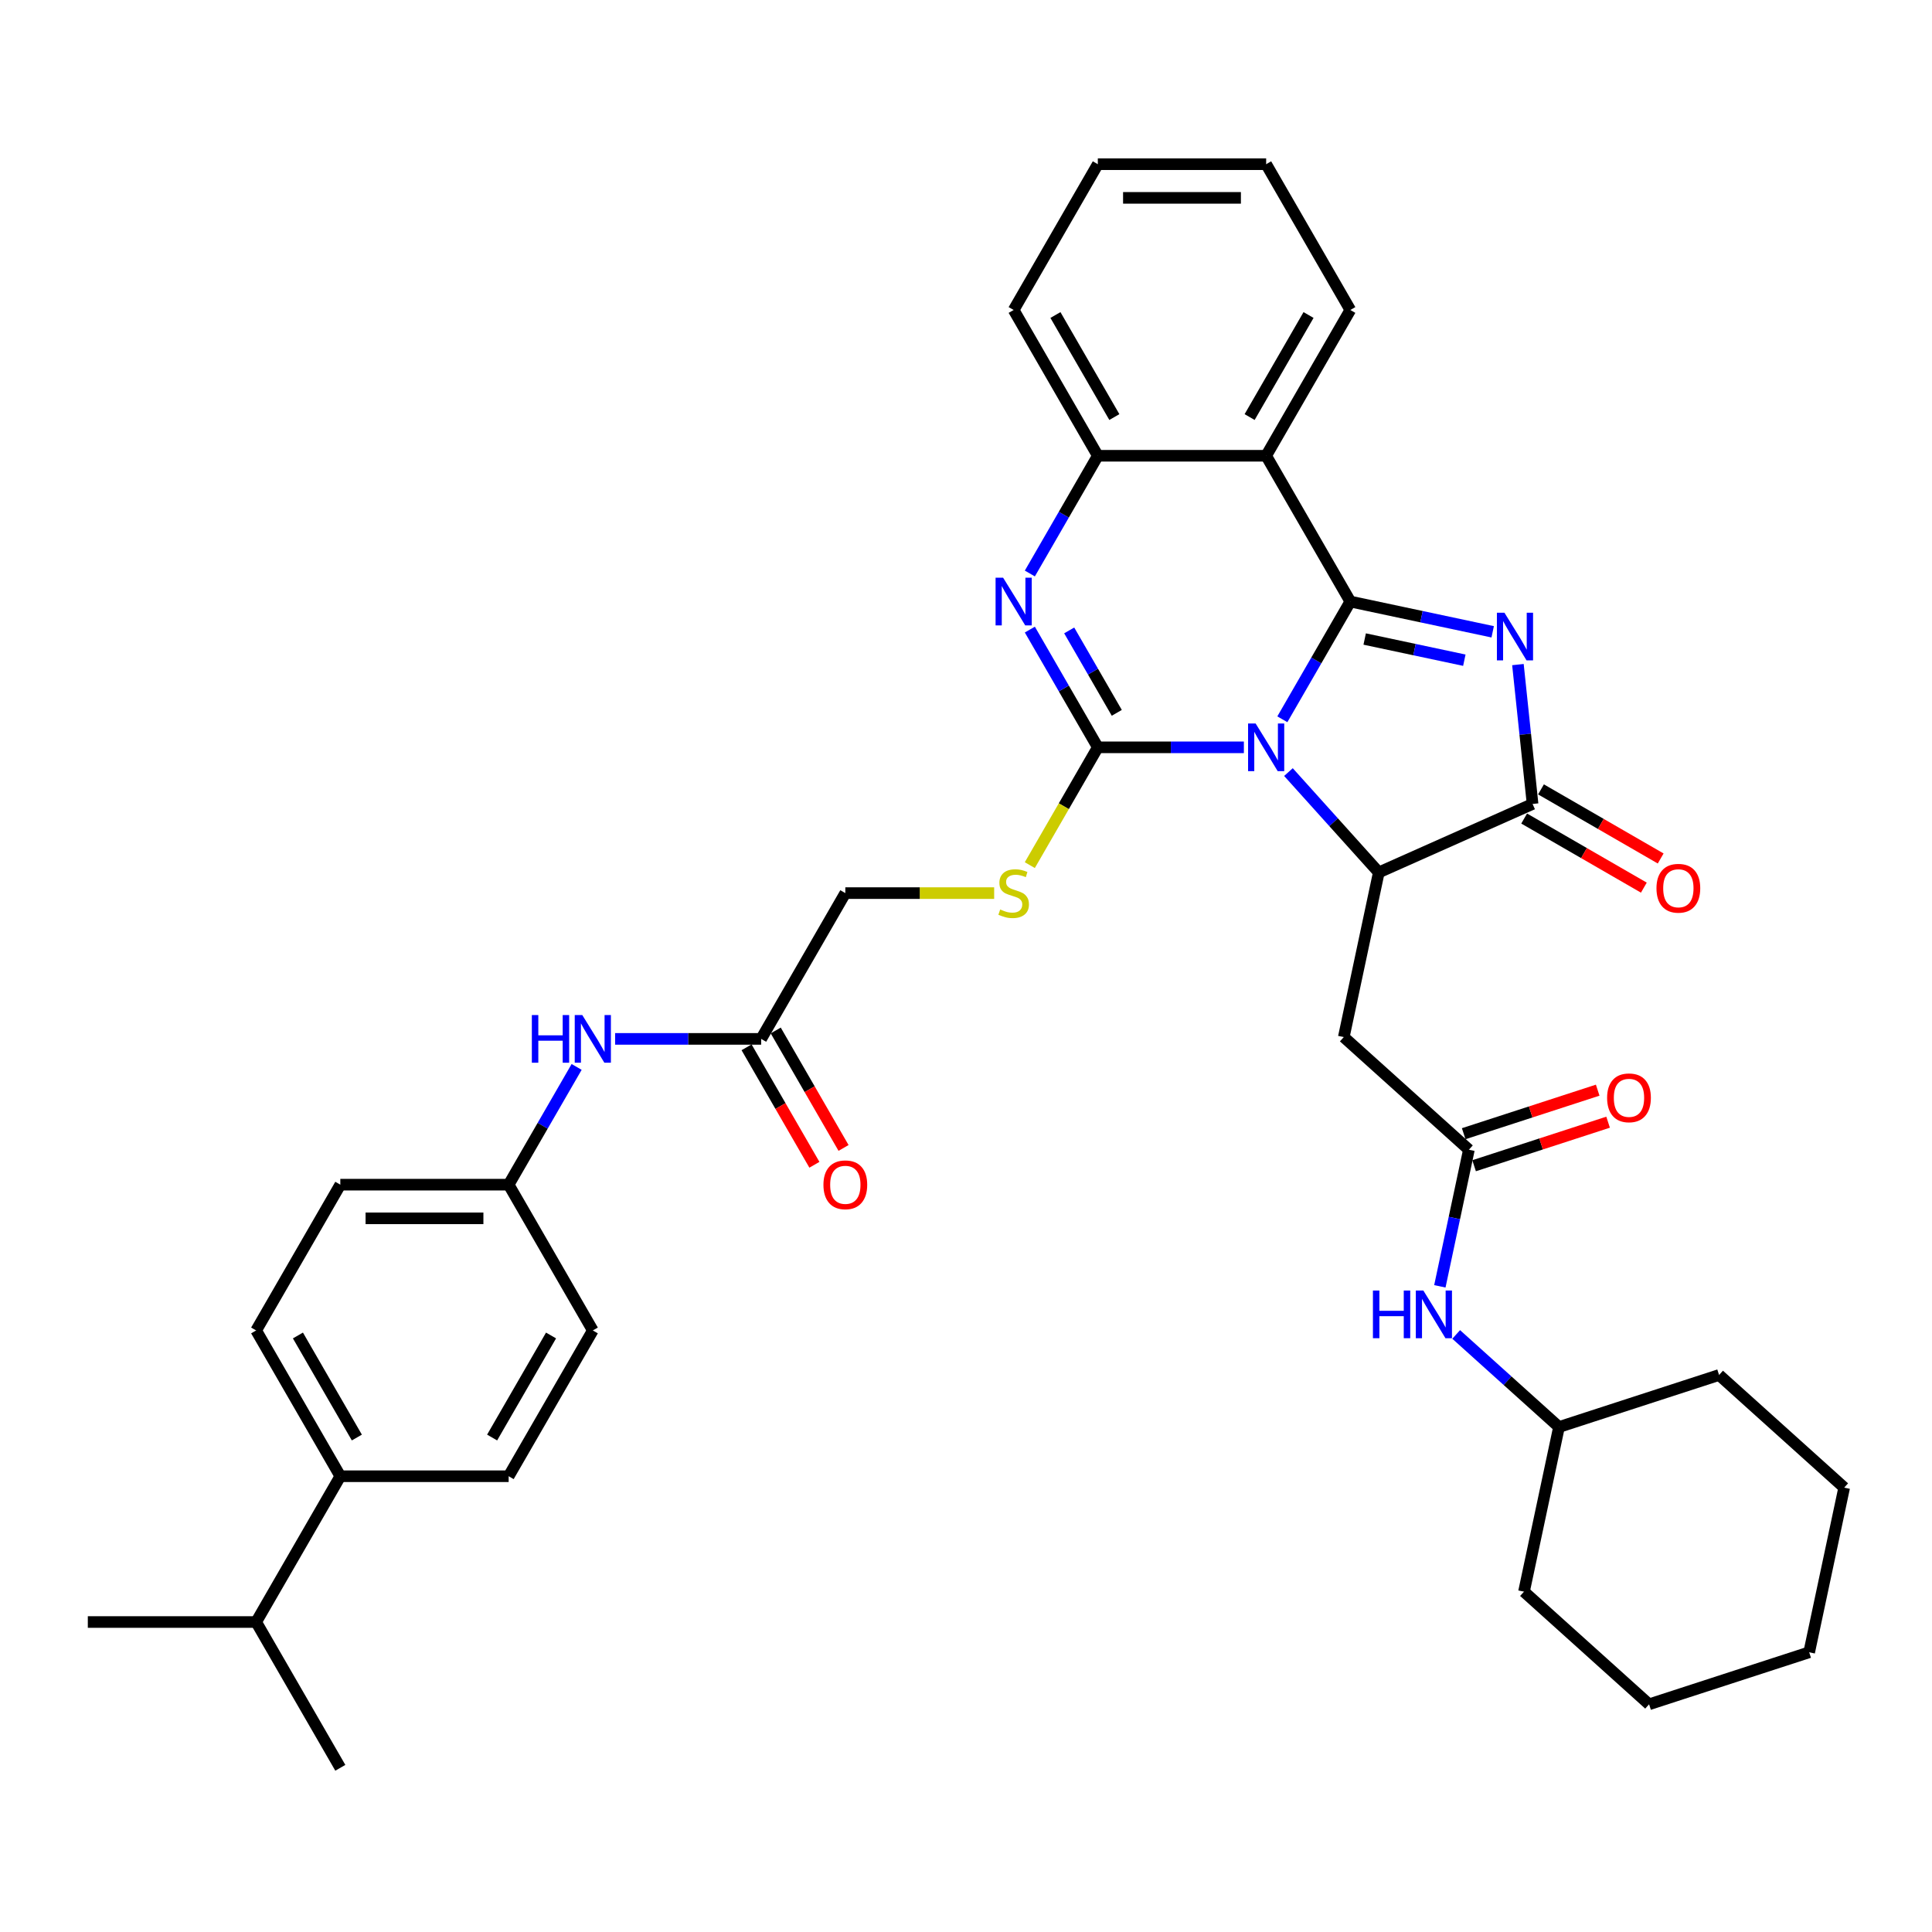 <?xml version='1.0' encoding='iso-8859-1'?>
<svg version='1.1' baseProfile='full'
              xmlns='http://www.w3.org/2000/svg'
                      xmlns:rdkit='http://www.rdkit.org/xml'
                      xmlns:xlink='http://www.w3.org/1999/xlink'
                  xml:space='preserve'
width='1000px' height='1000px' viewBox='0 0 1000 1000'>
<!-- END OF HEADER -->
<rect style='opacity:1.0;fill:#FFFFFF;stroke:none' width='1000' height='1000' x='0' y='0'> </rect>
<path class='bond-0' d='M 663.741,372.3 L 681.333,341.83' style='fill:none;fill-rule:evenodd;stroke:#0000FF;stroke-width:6px;stroke-linecap:butt;stroke-linejoin:miter;stroke-opacity:1' />
<path class='bond-0' d='M 681.333,341.83 L 698.925,311.359' style='fill:none;fill-rule:evenodd;stroke:#000000;stroke-width:6px;stroke-linecap:butt;stroke-linejoin:miter;stroke-opacity:1' />
<path class='bond-1' d='M 643.825,386.816 L 606.028,386.816' style='fill:none;fill-rule:evenodd;stroke:#0000FF;stroke-width:6px;stroke-linecap:butt;stroke-linejoin:miter;stroke-opacity:1' />
<path class='bond-1' d='M 606.028,386.816 L 568.231,386.816' style='fill:none;fill-rule:evenodd;stroke:#000000;stroke-width:6px;stroke-linecap:butt;stroke-linejoin:miter;stroke-opacity:1' />
<path class='bond-3' d='M 666.897,399.628 L 690.279,425.596' style='fill:none;fill-rule:evenodd;stroke:#0000FF;stroke-width:6px;stroke-linecap:butt;stroke-linejoin:miter;stroke-opacity:1' />
<path class='bond-3' d='M 690.279,425.596 L 713.662,451.565' style='fill:none;fill-rule:evenodd;stroke:#000000;stroke-width:6px;stroke-linecap:butt;stroke-linejoin:miter;stroke-opacity:1' />
<path class='bond-2' d='M 698.925,311.359 L 735.77,319.191' style='fill:none;fill-rule:evenodd;stroke:#000000;stroke-width:6px;stroke-linecap:butt;stroke-linejoin:miter;stroke-opacity:1' />
<path class='bond-2' d='M 735.77,319.191 L 772.615,327.022' style='fill:none;fill-rule:evenodd;stroke:#0000FF;stroke-width:6px;stroke-linecap:butt;stroke-linejoin:miter;stroke-opacity:1' />
<path class='bond-2' d='M 706.356,330.754 L 732.147,336.236' style='fill:none;fill-rule:evenodd;stroke:#000000;stroke-width:6px;stroke-linecap:butt;stroke-linejoin:miter;stroke-opacity:1' />
<path class='bond-2' d='M 732.147,336.236 L 757.938,341.718' style='fill:none;fill-rule:evenodd;stroke:#0000FF;stroke-width:6px;stroke-linecap:butt;stroke-linejoin:miter;stroke-opacity:1' />
<path class='bond-6' d='M 698.925,311.359 L 655.361,235.903' style='fill:none;fill-rule:evenodd;stroke:#000000;stroke-width:6px;stroke-linecap:butt;stroke-linejoin:miter;stroke-opacity:1' />
<path class='bond-4' d='M 568.231,386.816 L 550.639,356.345' style='fill:none;fill-rule:evenodd;stroke:#000000;stroke-width:6px;stroke-linecap:butt;stroke-linejoin:miter;stroke-opacity:1' />
<path class='bond-4' d='M 550.639,356.345 L 533.047,325.875' style='fill:none;fill-rule:evenodd;stroke:#0000FF;stroke-width:6px;stroke-linecap:butt;stroke-linejoin:miter;stroke-opacity:1' />
<path class='bond-4' d='M 578.045,368.962 L 565.73,347.632' style='fill:none;fill-rule:evenodd;stroke:#000000;stroke-width:6px;stroke-linecap:butt;stroke-linejoin:miter;stroke-opacity:1' />
<path class='bond-4' d='M 565.73,347.632 L 553.416,326.303' style='fill:none;fill-rule:evenodd;stroke:#0000FF;stroke-width:6px;stroke-linecap:butt;stroke-linejoin:miter;stroke-opacity:1' />
<path class='bond-10' d='M 568.231,386.816 L 550.629,417.303' style='fill:none;fill-rule:evenodd;stroke:#000000;stroke-width:6px;stroke-linecap:butt;stroke-linejoin:miter;stroke-opacity:1' />
<path class='bond-10' d='M 550.629,417.303 L 533.027,447.791' style='fill:none;fill-rule:evenodd;stroke:#CCCC00;stroke-width:6px;stroke-linecap:butt;stroke-linejoin:miter;stroke-opacity:1' />
<path class='bond-37' d='M 785.676,343.99 L 789.467,380.058' style='fill:none;fill-rule:evenodd;stroke:#0000FF;stroke-width:6px;stroke-linecap:butt;stroke-linejoin:miter;stroke-opacity:1' />
<path class='bond-37' d='M 789.467,380.058 L 793.258,416.127' style='fill:none;fill-rule:evenodd;stroke:#000000;stroke-width:6px;stroke-linecap:butt;stroke-linejoin:miter;stroke-opacity:1' />
<path class='bond-5' d='M 713.662,451.565 L 793.258,416.127' style='fill:none;fill-rule:evenodd;stroke:#000000;stroke-width:6px;stroke-linecap:butt;stroke-linejoin:miter;stroke-opacity:1' />
<path class='bond-8' d='M 713.662,451.565 L 695.546,536.791' style='fill:none;fill-rule:evenodd;stroke:#000000;stroke-width:6px;stroke-linecap:butt;stroke-linejoin:miter;stroke-opacity:1' />
<path class='bond-7' d='M 533.047,296.843 L 550.639,266.373' style='fill:none;fill-rule:evenodd;stroke:#0000FF;stroke-width:6px;stroke-linecap:butt;stroke-linejoin:miter;stroke-opacity:1' />
<path class='bond-7' d='M 550.639,266.373 L 568.231,235.903' style='fill:none;fill-rule:evenodd;stroke:#000000;stroke-width:6px;stroke-linecap:butt;stroke-linejoin:miter;stroke-opacity:1' />
<path class='bond-13' d='M 788.902,423.672 L 819.877,441.556' style='fill:none;fill-rule:evenodd;stroke:#000000;stroke-width:6px;stroke-linecap:butt;stroke-linejoin:miter;stroke-opacity:1' />
<path class='bond-13' d='M 819.877,441.556 L 850.853,459.44' style='fill:none;fill-rule:evenodd;stroke:#FF0000;stroke-width:6px;stroke-linecap:butt;stroke-linejoin:miter;stroke-opacity:1' />
<path class='bond-13' d='M 797.615,408.581 L 828.59,426.465' style='fill:none;fill-rule:evenodd;stroke:#000000;stroke-width:6px;stroke-linecap:butt;stroke-linejoin:miter;stroke-opacity:1' />
<path class='bond-13' d='M 828.59,426.465 L 859.566,444.349' style='fill:none;fill-rule:evenodd;stroke:#FF0000;stroke-width:6px;stroke-linecap:butt;stroke-linejoin:miter;stroke-opacity:1' />
<path class='bond-22' d='M 655.361,235.903 L 698.925,160.447' style='fill:none;fill-rule:evenodd;stroke:#000000;stroke-width:6px;stroke-linecap:butt;stroke-linejoin:miter;stroke-opacity:1' />
<path class='bond-22' d='M 646.804,215.872 L 677.299,163.052' style='fill:none;fill-rule:evenodd;stroke:#000000;stroke-width:6px;stroke-linecap:butt;stroke-linejoin:miter;stroke-opacity:1' />
<path class='bond-38' d='M 655.361,235.903 L 568.231,235.903' style='fill:none;fill-rule:evenodd;stroke:#000000;stroke-width:6px;stroke-linecap:butt;stroke-linejoin:miter;stroke-opacity:1' />
<path class='bond-27' d='M 568.231,235.903 L 524.666,160.447' style='fill:none;fill-rule:evenodd;stroke:#000000;stroke-width:6px;stroke-linecap:butt;stroke-linejoin:miter;stroke-opacity:1' />
<path class='bond-27' d='M 576.788,215.872 L 546.292,163.052' style='fill:none;fill-rule:evenodd;stroke:#000000;stroke-width:6px;stroke-linecap:butt;stroke-linejoin:miter;stroke-opacity:1' />
<path class='bond-9' d='M 695.546,536.791 L 760.296,595.092' style='fill:none;fill-rule:evenodd;stroke:#000000;stroke-width:6px;stroke-linecap:butt;stroke-linejoin:miter;stroke-opacity:1' />
<path class='bond-12' d='M 760.296,595.092 L 752.781,630.447' style='fill:none;fill-rule:evenodd;stroke:#000000;stroke-width:6px;stroke-linecap:butt;stroke-linejoin:miter;stroke-opacity:1' />
<path class='bond-12' d='M 752.781,630.447 L 745.266,665.801' style='fill:none;fill-rule:evenodd;stroke:#0000FF;stroke-width:6px;stroke-linecap:butt;stroke-linejoin:miter;stroke-opacity:1' />
<path class='bond-16' d='M 762.989,603.378 L 797.669,592.11' style='fill:none;fill-rule:evenodd;stroke:#000000;stroke-width:6px;stroke-linecap:butt;stroke-linejoin:miter;stroke-opacity:1' />
<path class='bond-16' d='M 797.669,592.11 L 832.348,580.842' style='fill:none;fill-rule:evenodd;stroke:#FF0000;stroke-width:6px;stroke-linecap:butt;stroke-linejoin:miter;stroke-opacity:1' />
<path class='bond-16' d='M 757.604,586.805 L 792.284,575.537' style='fill:none;fill-rule:evenodd;stroke:#000000;stroke-width:6px;stroke-linecap:butt;stroke-linejoin:miter;stroke-opacity:1' />
<path class='bond-16' d='M 792.284,575.537 L 826.964,564.269' style='fill:none;fill-rule:evenodd;stroke:#FF0000;stroke-width:6px;stroke-linecap:butt;stroke-linejoin:miter;stroke-opacity:1' />
<path class='bond-18' d='M 514.577,462.272 L 476.057,462.272' style='fill:none;fill-rule:evenodd;stroke:#CCCC00;stroke-width:6px;stroke-linecap:butt;stroke-linejoin:miter;stroke-opacity:1' />
<path class='bond-18' d='M 476.057,462.272 L 437.537,462.272' style='fill:none;fill-rule:evenodd;stroke:#000000;stroke-width:6px;stroke-linecap:butt;stroke-linejoin:miter;stroke-opacity:1' />
<path class='bond-11' d='M 393.972,537.728 L 437.537,462.272' style='fill:none;fill-rule:evenodd;stroke:#000000;stroke-width:6px;stroke-linecap:butt;stroke-linejoin:miter;stroke-opacity:1' />
<path class='bond-14' d='M 393.972,537.728 L 356.176,537.728' style='fill:none;fill-rule:evenodd;stroke:#000000;stroke-width:6px;stroke-linecap:butt;stroke-linejoin:miter;stroke-opacity:1' />
<path class='bond-14' d='M 356.176,537.728 L 318.379,537.728' style='fill:none;fill-rule:evenodd;stroke:#0000FF;stroke-width:6px;stroke-linecap:butt;stroke-linejoin:miter;stroke-opacity:1' />
<path class='bond-17' d='M 386.427,542.085 L 403.978,572.485' style='fill:none;fill-rule:evenodd;stroke:#000000;stroke-width:6px;stroke-linecap:butt;stroke-linejoin:miter;stroke-opacity:1' />
<path class='bond-17' d='M 403.978,572.485 L 421.53,602.886' style='fill:none;fill-rule:evenodd;stroke:#FF0000;stroke-width:6px;stroke-linecap:butt;stroke-linejoin:miter;stroke-opacity:1' />
<path class='bond-17' d='M 401.518,533.372 L 419.07,563.772' style='fill:none;fill-rule:evenodd;stroke:#000000;stroke-width:6px;stroke-linecap:butt;stroke-linejoin:miter;stroke-opacity:1' />
<path class='bond-17' d='M 419.07,563.772 L 436.621,594.173' style='fill:none;fill-rule:evenodd;stroke:#FF0000;stroke-width:6px;stroke-linecap:butt;stroke-linejoin:miter;stroke-opacity:1' />
<path class='bond-26' d='M 753.717,690.704 L 780.324,714.661' style='fill:none;fill-rule:evenodd;stroke:#0000FF;stroke-width:6px;stroke-linecap:butt;stroke-linejoin:miter;stroke-opacity:1' />
<path class='bond-26' d='M 780.324,714.661 L 806.931,738.618' style='fill:none;fill-rule:evenodd;stroke:#000000;stroke-width:6px;stroke-linecap:butt;stroke-linejoin:miter;stroke-opacity:1' />
<path class='bond-21' d='M 298.462,552.244 L 280.87,582.714' style='fill:none;fill-rule:evenodd;stroke:#0000FF;stroke-width:6px;stroke-linecap:butt;stroke-linejoin:miter;stroke-opacity:1' />
<path class='bond-21' d='M 280.87,582.714 L 263.278,613.184' style='fill:none;fill-rule:evenodd;stroke:#000000;stroke-width:6px;stroke-linecap:butt;stroke-linejoin:miter;stroke-opacity:1' />
<path class='bond-15' d='M 176.149,764.097 L 132.584,688.641' style='fill:none;fill-rule:evenodd;stroke:#000000;stroke-width:6px;stroke-linecap:butt;stroke-linejoin:miter;stroke-opacity:1' />
<path class='bond-15' d='M 184.705,744.066 L 154.21,691.246' style='fill:none;fill-rule:evenodd;stroke:#000000;stroke-width:6px;stroke-linecap:butt;stroke-linejoin:miter;stroke-opacity:1' />
<path class='bond-23' d='M 176.149,764.097 L 132.584,839.553' style='fill:none;fill-rule:evenodd;stroke:#000000;stroke-width:6px;stroke-linecap:butt;stroke-linejoin:miter;stroke-opacity:1' />
<path class='bond-40' d='M 176.149,764.097 L 263.278,764.097' style='fill:none;fill-rule:evenodd;stroke:#000000;stroke-width:6px;stroke-linecap:butt;stroke-linejoin:miter;stroke-opacity:1' />
<path class='bond-19' d='M 132.584,688.641 L 176.149,613.184' style='fill:none;fill-rule:evenodd;stroke:#000000;stroke-width:6px;stroke-linecap:butt;stroke-linejoin:miter;stroke-opacity:1' />
<path class='bond-20' d='M 263.278,764.097 L 306.843,688.641' style='fill:none;fill-rule:evenodd;stroke:#000000;stroke-width:6px;stroke-linecap:butt;stroke-linejoin:miter;stroke-opacity:1' />
<path class='bond-20' d='M 254.722,744.066 L 285.217,691.246' style='fill:none;fill-rule:evenodd;stroke:#000000;stroke-width:6px;stroke-linecap:butt;stroke-linejoin:miter;stroke-opacity:1' />
<path class='bond-24' d='M 263.278,613.184 L 306.843,688.641' style='fill:none;fill-rule:evenodd;stroke:#000000;stroke-width:6px;stroke-linecap:butt;stroke-linejoin:miter;stroke-opacity:1' />
<path class='bond-25' d='M 263.278,613.184 L 176.149,613.184' style='fill:none;fill-rule:evenodd;stroke:#000000;stroke-width:6px;stroke-linecap:butt;stroke-linejoin:miter;stroke-opacity:1' />
<path class='bond-25' d='M 250.209,630.61 L 189.218,630.61' style='fill:none;fill-rule:evenodd;stroke:#000000;stroke-width:6px;stroke-linecap:butt;stroke-linejoin:miter;stroke-opacity:1' />
<path class='bond-32' d='M 698.925,160.447 L 655.361,84.99' style='fill:none;fill-rule:evenodd;stroke:#000000;stroke-width:6px;stroke-linecap:butt;stroke-linejoin:miter;stroke-opacity:1' />
<path class='bond-28' d='M 132.584,839.553 L 45.455,839.553' style='fill:none;fill-rule:evenodd;stroke:#000000;stroke-width:6px;stroke-linecap:butt;stroke-linejoin:miter;stroke-opacity:1' />
<path class='bond-29' d='M 132.584,839.553 L 176.149,915.01' style='fill:none;fill-rule:evenodd;stroke:#000000;stroke-width:6px;stroke-linecap:butt;stroke-linejoin:miter;stroke-opacity:1' />
<path class='bond-30' d='M 806.931,738.618 L 788.815,823.844' style='fill:none;fill-rule:evenodd;stroke:#000000;stroke-width:6px;stroke-linecap:butt;stroke-linejoin:miter;stroke-opacity:1' />
<path class='bond-31' d='M 806.931,738.618 L 889.796,711.694' style='fill:none;fill-rule:evenodd;stroke:#000000;stroke-width:6px;stroke-linecap:butt;stroke-linejoin:miter;stroke-opacity:1' />
<path class='bond-33' d='M 524.666,160.447 L 568.231,84.99' style='fill:none;fill-rule:evenodd;stroke:#000000;stroke-width:6px;stroke-linecap:butt;stroke-linejoin:miter;stroke-opacity:1' />
<path class='bond-35' d='M 788.815,823.844 L 853.565,882.145' style='fill:none;fill-rule:evenodd;stroke:#000000;stroke-width:6px;stroke-linecap:butt;stroke-linejoin:miter;stroke-opacity:1' />
<path class='bond-34' d='M 889.796,711.694 L 954.545,769.995' style='fill:none;fill-rule:evenodd;stroke:#000000;stroke-width:6px;stroke-linecap:butt;stroke-linejoin:miter;stroke-opacity:1' />
<path class='bond-39' d='M 655.361,84.99 L 568.231,84.99' style='fill:none;fill-rule:evenodd;stroke:#000000;stroke-width:6px;stroke-linecap:butt;stroke-linejoin:miter;stroke-opacity:1' />
<path class='bond-39' d='M 642.291,102.416 L 581.301,102.416' style='fill:none;fill-rule:evenodd;stroke:#000000;stroke-width:6px;stroke-linecap:butt;stroke-linejoin:miter;stroke-opacity:1' />
<path class='bond-36' d='M 954.545,769.995 L 936.43,855.22' style='fill:none;fill-rule:evenodd;stroke:#000000;stroke-width:6px;stroke-linecap:butt;stroke-linejoin:miter;stroke-opacity:1' />
<path class='bond-41' d='M 853.565,882.145 L 936.43,855.22' style='fill:none;fill-rule:evenodd;stroke:#000000;stroke-width:6px;stroke-linecap:butt;stroke-linejoin:miter;stroke-opacity:1' />
<path  class='atom-0' d='M 649.906 374.478
L 657.992 387.547
Q 658.793 388.837, 660.083 391.172
Q 661.372 393.507, 661.442 393.646
L 661.442 374.478
L 664.718 374.478
L 664.718 399.153
L 661.338 399.153
L 652.66 384.864
Q 651.649 383.191, 650.568 381.274
Q 649.523 379.357, 649.209 378.765
L 649.209 399.153
L 646.003 399.153
L 646.003 374.478
L 649.906 374.478
' fill='#0000FF'/>
<path  class='atom-3' d='M 778.696 317.137
L 786.782 330.206
Q 787.584 331.496, 788.873 333.831
Q 790.163 336.166, 790.232 336.305
L 790.232 317.137
L 793.508 317.137
L 793.508 341.812
L 790.128 341.812
L 781.45 327.523
Q 780.439 325.85, 779.359 323.933
Q 778.313 322.016, 777.999 321.424
L 777.999 341.812
L 774.793 341.812
L 774.793 317.137
L 778.696 317.137
' fill='#0000FF'/>
<path  class='atom-5' d='M 519.212 299.022
L 527.298 312.091
Q 528.099 313.381, 529.389 315.716
Q 530.678 318.051, 530.748 318.19
L 530.748 299.022
L 534.024 299.022
L 534.024 323.697
L 530.643 323.697
L 521.965 309.408
Q 520.955 307.735, 519.874 305.818
Q 518.829 303.901, 518.515 303.308
L 518.515 323.697
L 515.309 323.697
L 515.309 299.022
L 519.212 299.022
' fill='#0000FF'/>
<path  class='atom-11' d='M 517.696 470.741
Q 517.975 470.845, 519.125 471.333
Q 520.275 471.821, 521.53 472.135
Q 522.819 472.414, 524.074 472.414
Q 526.409 472.414, 527.768 471.298
Q 529.127 470.148, 529.127 468.162
Q 529.127 466.803, 528.43 465.966
Q 527.768 465.13, 526.723 464.677
Q 525.677 464.224, 523.935 463.701
Q 521.739 463.039, 520.415 462.411
Q 519.125 461.784, 518.184 460.46
Q 517.278 459.135, 517.278 456.905
Q 517.278 453.803, 519.369 451.886
Q 521.495 449.969, 525.677 449.969
Q 528.535 449.969, 531.776 451.328
L 530.975 454.012
Q 528.012 452.792, 525.782 452.792
Q 523.377 452.792, 522.053 453.803
Q 520.728 454.779, 520.763 456.486
Q 520.763 457.811, 521.425 458.612
Q 522.122 459.414, 523.098 459.867
Q 524.109 460.32, 525.782 460.843
Q 528.012 461.54, 529.337 462.237
Q 530.661 462.934, 531.602 464.363
Q 532.578 465.757, 532.578 468.162
Q 532.578 471.577, 530.278 473.424
Q 528.012 475.237, 524.213 475.237
Q 522.018 475.237, 520.345 474.749
Q 518.707 474.296, 516.755 473.494
L 517.696 470.741
' fill='#CCCC00'/>
<path  class='atom-13' d='M 710.623 667.98
L 713.968 667.98
L 713.968 678.47
L 726.585 678.47
L 726.585 667.98
L 729.93 667.98
L 729.93 692.655
L 726.585 692.655
L 726.585 681.258
L 713.968 681.258
L 713.968 692.655
L 710.623 692.655
L 710.623 667.98
' fill='#0000FF'/>
<path  class='atom-13' d='M 736.727 667.98
L 744.812 681.049
Q 745.614 682.339, 746.903 684.674
Q 748.193 687.009, 748.263 687.148
L 748.263 667.98
L 751.539 667.98
L 751.539 692.655
L 748.158 692.655
L 739.48 678.365
Q 738.469 676.693, 737.389 674.776
Q 736.343 672.859, 736.03 672.266
L 736.03 692.655
L 732.823 692.655
L 732.823 667.98
L 736.727 667.98
' fill='#0000FF'/>
<path  class='atom-14' d='M 857.388 459.761
Q 857.388 453.836, 860.315 450.525
Q 863.243 447.214, 868.715 447.214
Q 874.186 447.214, 877.114 450.525
Q 880.041 453.836, 880.041 459.761
Q 880.041 465.756, 877.079 469.171
Q 874.117 472.552, 868.715 472.552
Q 863.278 472.552, 860.315 469.171
Q 857.388 465.79, 857.388 459.761
M 868.715 469.763
Q 872.479 469.763, 874.5 467.254
Q 876.556 464.71, 876.556 459.761
Q 876.556 454.917, 874.5 452.477
Q 872.479 450.003, 868.715 450.003
Q 864.951 450.003, 862.894 452.442
Q 860.873 454.882, 860.873 459.761
Q 860.873 464.745, 862.894 467.254
Q 864.951 469.763, 868.715 469.763
' fill='#FF0000'/>
<path  class='atom-15' d='M 275.285 525.391
L 278.63 525.391
L 278.63 535.881
L 291.247 535.881
L 291.247 525.391
L 294.592 525.391
L 294.592 550.066
L 291.247 550.066
L 291.247 538.669
L 278.63 538.669
L 278.63 550.066
L 275.285 550.066
L 275.285 525.391
' fill='#0000FF'/>
<path  class='atom-15' d='M 301.389 525.391
L 309.474 538.46
Q 310.276 539.75, 311.565 542.085
Q 312.855 544.42, 312.924 544.559
L 312.924 525.391
L 316.201 525.391
L 316.201 550.066
L 312.82 550.066
L 304.142 535.776
Q 303.131 534.104, 302.051 532.187
Q 301.005 530.27, 300.692 529.677
L 300.692 550.066
L 297.485 550.066
L 297.485 525.391
L 301.389 525.391
' fill='#0000FF'/>
<path  class='atom-17' d='M 831.834 568.237
Q 831.834 562.312, 834.762 559.001
Q 837.689 555.69, 843.161 555.69
Q 848.633 555.69, 851.56 559.001
Q 854.488 562.312, 854.488 568.237
Q 854.488 574.231, 851.526 577.647
Q 848.563 581.028, 843.161 581.028
Q 837.724 581.028, 834.762 577.647
Q 831.834 574.266, 831.834 568.237
M 843.161 578.239
Q 846.925 578.239, 848.947 575.73
Q 851.003 573.186, 851.003 568.237
Q 851.003 563.393, 848.947 560.953
Q 846.925 558.478, 843.161 558.478
Q 839.397 558.478, 837.341 560.918
Q 835.319 563.358, 835.319 568.237
Q 835.319 573.221, 837.341 575.73
Q 839.397 578.239, 843.161 578.239
' fill='#FF0000'/>
<path  class='atom-18' d='M 426.21 613.254
Q 426.21 607.329, 429.138 604.018
Q 432.065 600.708, 437.537 600.708
Q 443.009 600.708, 445.936 604.018
Q 448.864 607.329, 448.864 613.254
Q 448.864 619.249, 445.901 622.664
Q 442.939 626.045, 437.537 626.045
Q 432.1 626.045, 429.138 622.664
Q 426.21 619.284, 426.21 613.254
M 437.537 623.257
Q 441.301 623.257, 443.322 620.747
Q 445.379 618.203, 445.379 613.254
Q 445.379 608.41, 443.322 605.97
Q 441.301 603.496, 437.537 603.496
Q 433.773 603.496, 431.717 605.935
Q 429.695 608.375, 429.695 613.254
Q 429.695 618.238, 431.717 620.747
Q 433.773 623.257, 437.537 623.257
' fill='#FF0000'/>
</svg>
